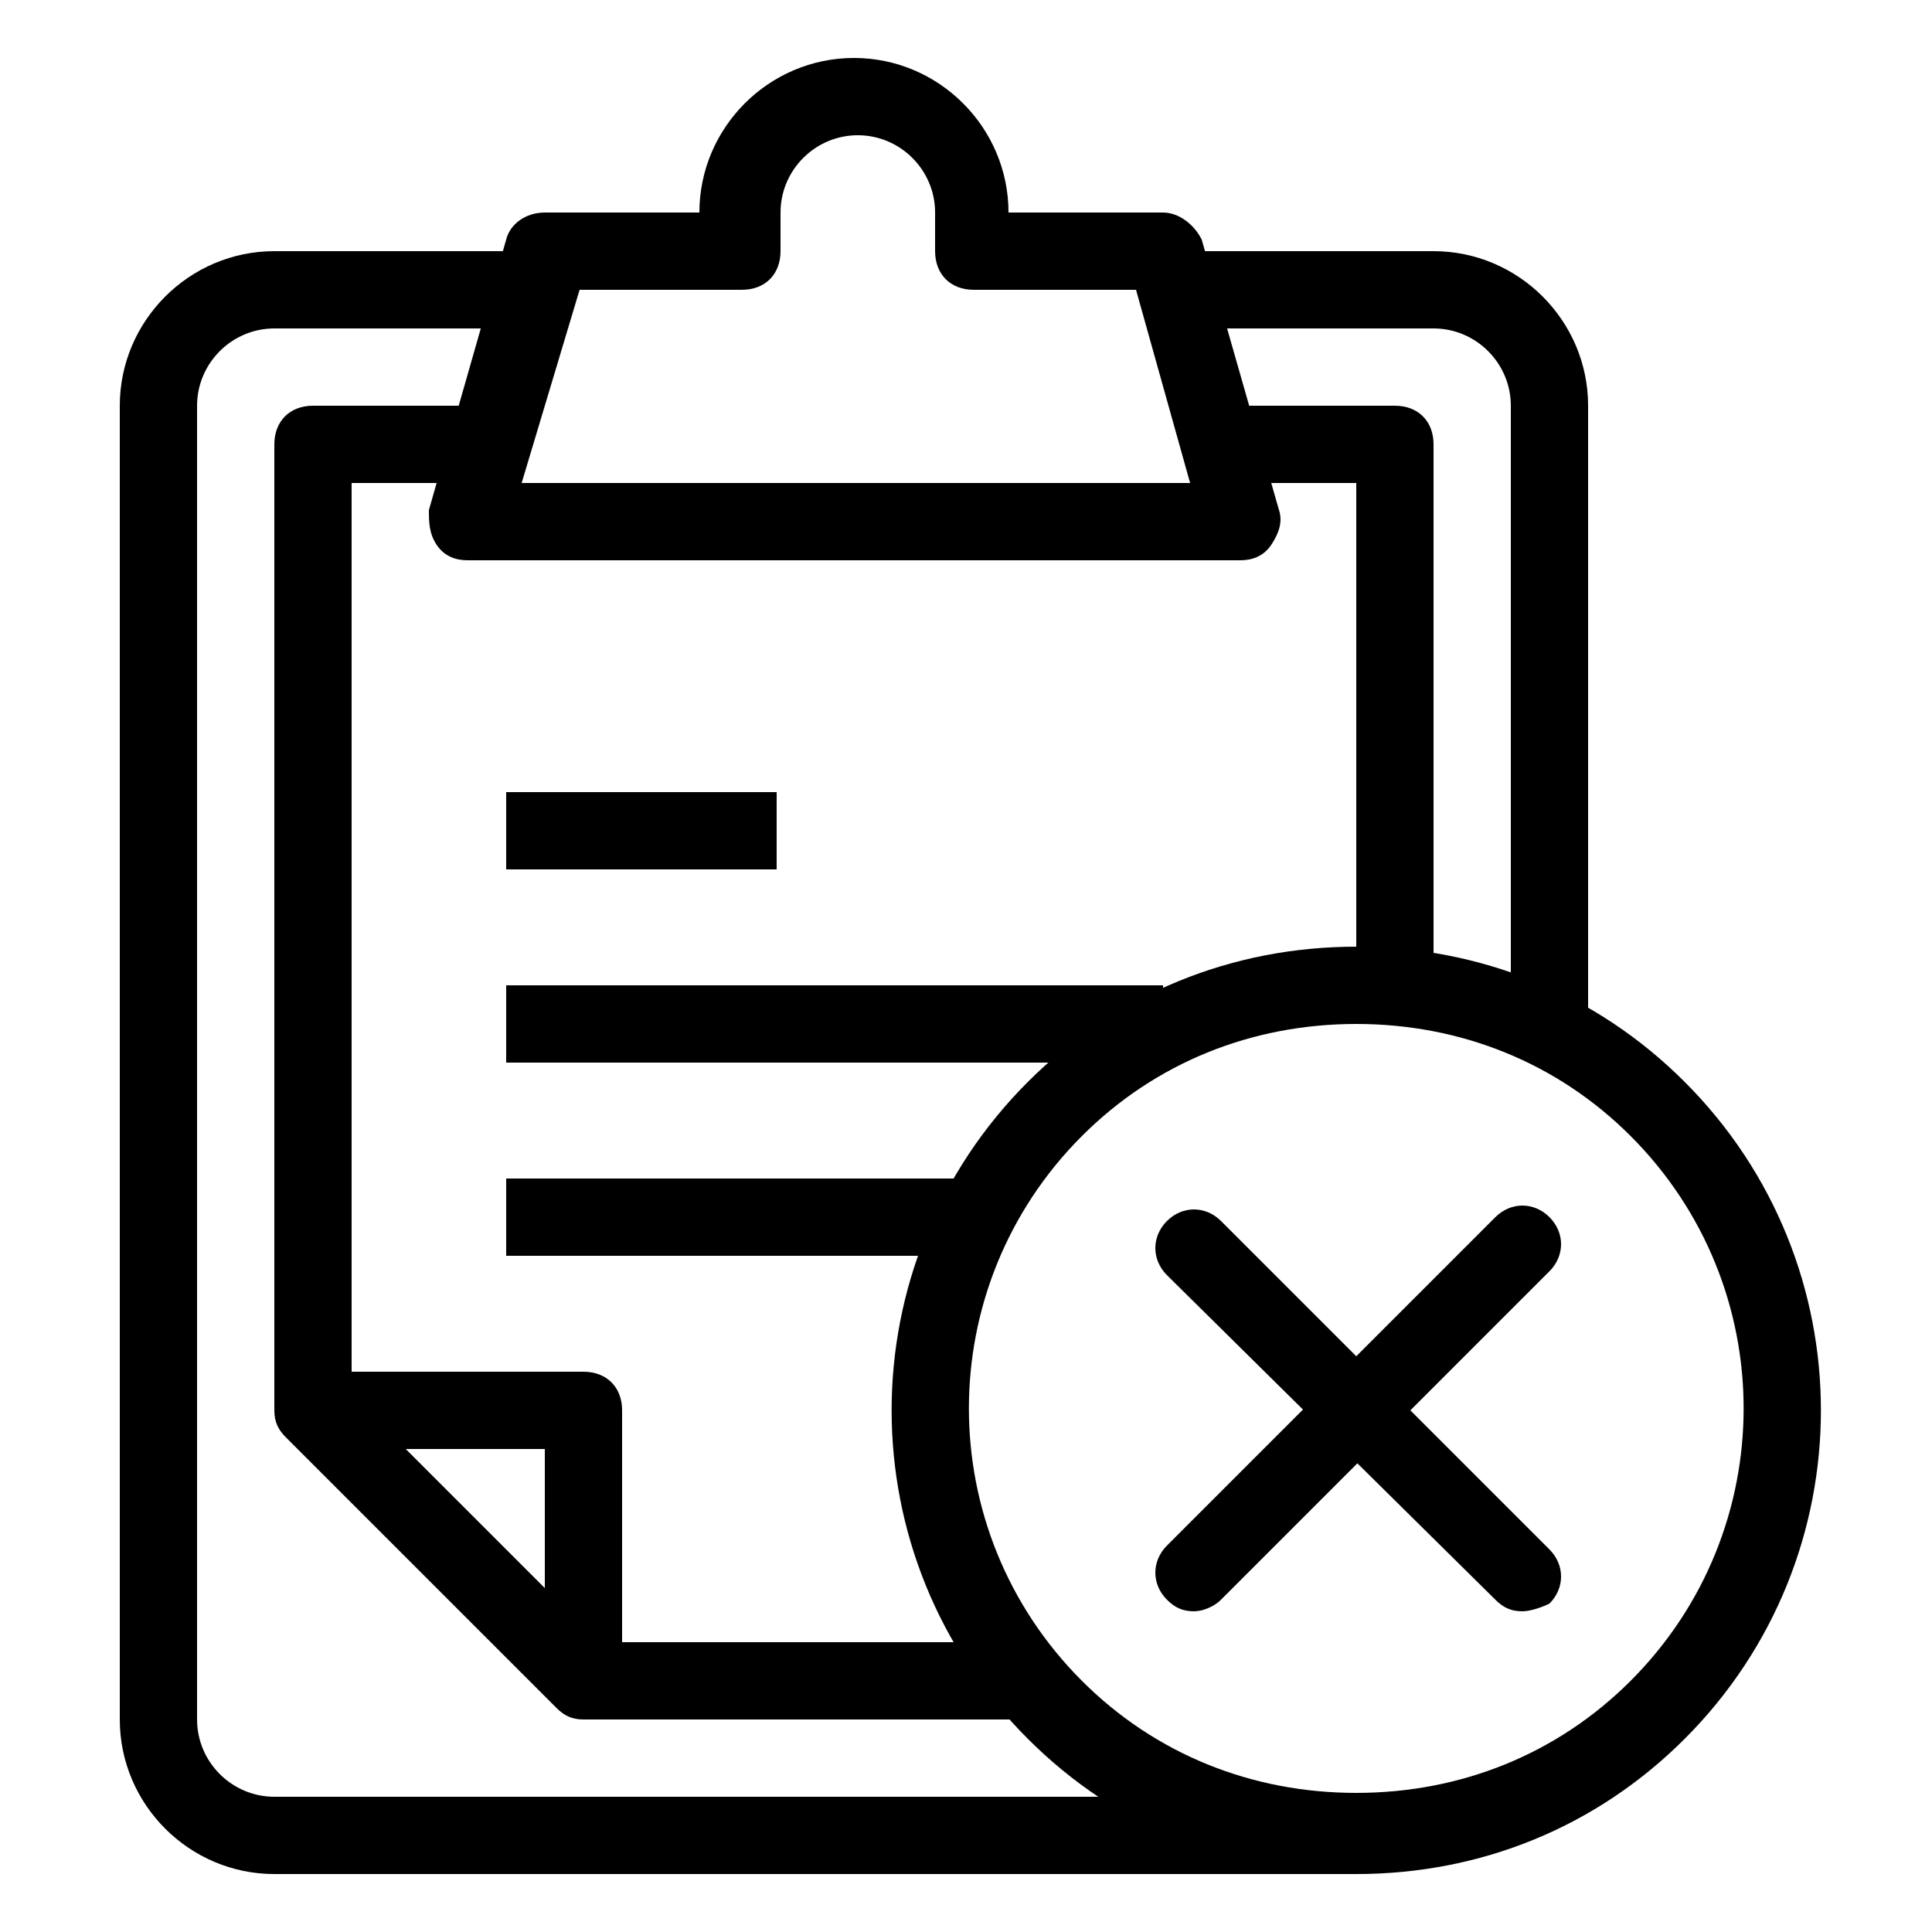 <?xml version="1.0" encoding="utf-8"?>
<!-- Generator: Adobe Illustrator 24.3.0, SVG Export Plug-In . SVG Version: 6.00 Build 0)  -->
<svg version="1.1" id="Layer_1" xmlns="http://www.w3.org/2000/svg" xmlns:xlink="http://www.w3.org/1999/xlink" x="0px" y="0px"
	 viewBox="0 0 50 50" style="enable-background:new 0 0 50 50;" xml:space="preserve">
<g>
	<g>
		<g>
			<path d="M32.1,14.5h-20c-0.3,0-0.6-0.1-0.8-0.4c-0.2-0.3-0.2-0.6-0.2-0.9l2-7c0.1-0.4,0.5-0.7,1-0.7h4c0-2.2,1.8-4,4-4
				c2.2,0,4,1.8,4,4h4c0.4,0,0.8,0.3,1,0.7l2,7c0.1,0.3,0,0.6-0.2,0.9C32.7,14.4,32.4,14.5,32.1,14.5z M13.5,12.5h17.3l-1.4-5h-4.2
				c-0.6,0-1-0.4-1-1v-1c0-1.1-0.9-2-2-2c-1.1,0-2,0.9-2,2v1c0,0.6-0.4,1-1,1h-4.2L13.5,12.5z"/>
		</g>
	</g>
	<g>
		<g>
			<path d="M35.1,48.5h-28c-2.2,0-4-1.8-4-4v-34c0-2.2,1.8-4,4-4h6v2h-6c-1.1,0-2,0.9-2,2v34c0,1.1,0.9,2,2,2h28V48.5z"/>
		</g>
	</g>
	<g>
		<g>
			<path d="M41.1,26.5h-2v-16c0-1.1-0.9-2-2-2h-6v-2h6c2.2,0,4,1.8,4,4V26.5z"/>
		</g>
	</g>
	<g>
		<g>
			<path d="M27.1,44.5h-12c-0.3,0-0.5-0.1-0.7-0.3l-7-7c-0.2-0.2-0.3-0.4-0.3-0.7v-25c0-0.6,0.4-1,1-1h5v2h-4v23.6l6.4,6.4h11.6
				V44.5z"/>
		</g>
	</g>
	<g>
		<g>
			<path d="M37.1,25.5h-2v-13h-4v-2h5c0.6,0,1,0.4,1,1V25.5z"/>
		</g>
	</g>
	<g>
		<g>
			<path d="M16.1,43.5h-2v-6h-6v-2h7c0.6,0,1,0.4,1,1V43.5z"/>
		</g>
	</g>
	<g>
		<g>
			<rect x="13.1" y="20.5" width="7" height="2"/>
		</g>
	</g>
	<g>
		<g>
			<rect x="13.1" y="25.5" width="17" height="2"/>
		</g>
	</g>
	<g>
		<g>
			<rect x="13.1" y="30.5" width="12" height="2"/>
		</g>
	</g>
	<g>
		<g>
			<path d="M35.1,48.5c-3.2,0-6.2-1.2-8.5-3.5c-4.7-4.7-4.7-12.3,0-17c2.3-2.3,5.3-3.5,8.5-3.5c3.2,0,6.2,1.2,8.5,3.5
				c4.7,4.7,4.7,12.3,0,17C41.3,47.3,38.3,48.5,35.1,48.5z M35.1,26.5c-2.7,0-5.2,1-7.1,2.9c-3.9,3.9-3.9,10.2,0,14.1
				c1.9,1.9,4.4,2.9,7.1,2.9c2.7,0,5.2-1,7.1-2.9c3.9-3.9,3.9-10.2,0-14.1C40.3,27.5,37.8,26.5,35.1,26.5z"/>
		</g>
	</g>
	<g>
		<g>
			<path d="M30.9,41.7c-0.3,0-0.5-0.1-0.7-0.3c-0.4-0.4-0.4-1,0-1.4l8.5-8.5c0.4-0.4,1-0.4,1.4,0c0.4,0.4,0.4,1,0,1.4l-8.5,8.5
				C31.4,41.6,31.1,41.7,30.9,41.7z"/>
		</g>
	</g>
	<g>
		<g>
			<path d="M39.4,41.7c-0.3,0-0.5-0.1-0.7-0.3L30.2,33c-0.4-0.4-0.4-1,0-1.4s1-0.4,1.4,0l8.5,8.5c0.4,0.4,0.4,1,0,1.4
				C39.9,41.6,39.6,41.7,39.4,41.7z"/>
		</g>
	</g>
</g>
</svg>
